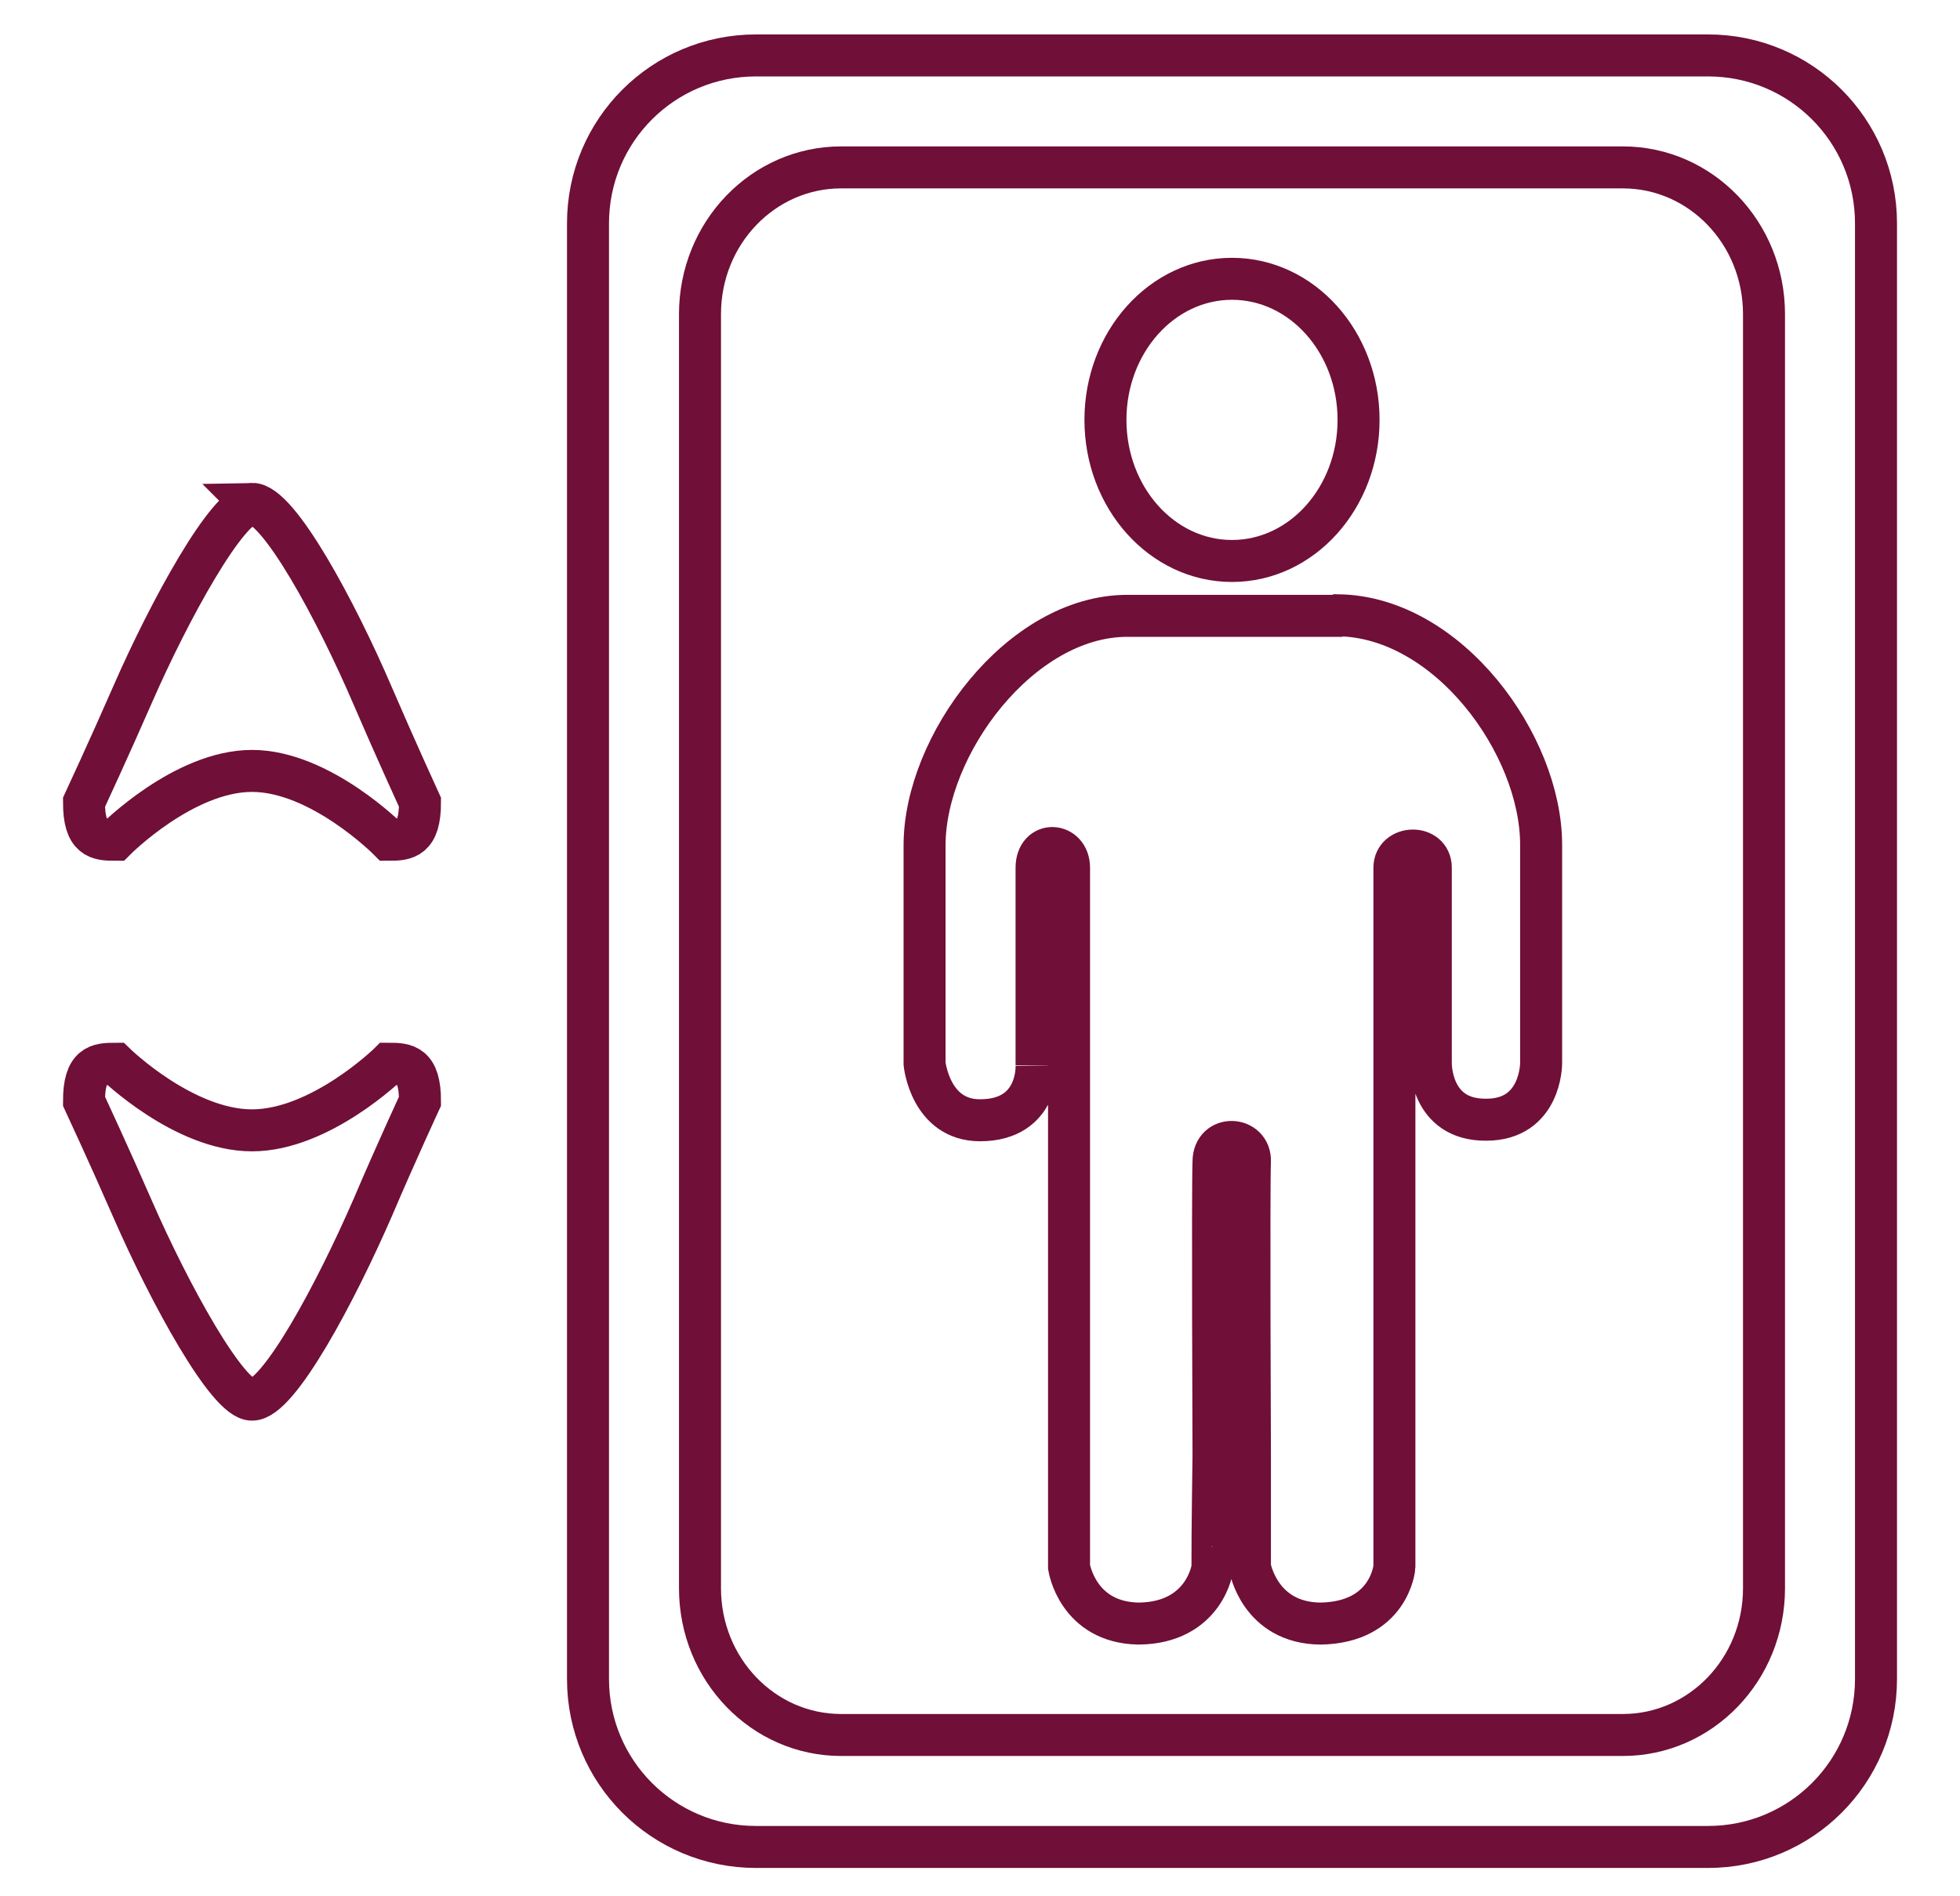 <?xml version="1.0" encoding="UTF-8"?>
<svg id="Lift" xmlns="http://www.w3.org/2000/svg" viewBox="0 0 35 33.86">
  <defs>
    <style>
      .cls-1 {
        fill: none;
        stroke: #700f37;
        stroke-miterlimit: 10;
        stroke-width: .75px;
      }
    </style>
  </defs>
  <g id="_10" data-name="10">
    <path class="cls-1" d="m22,10.02c1.25,0,2.26-1.13,2.26-2.52s-1.01-2.52-2.26-2.52-2.26,1.13-2.26,2.52,1.01,2.52,2.26,2.52ZM30.5.99H13.5c-1.66,0-3,1.34-3,3v26c0,1.66,1.34,3,3,3h17c1.66,0,3-1.34,3-3V3.99c0-1.66-1.34-3-3-3Zm1,27.38c0,1.45-1.13,2.62-2.52,2.62h-13.96c-1.39,0-2.52-1.17-2.52-2.62V5.61c0-1.45,1.13-2.62,2.52-2.62h13.96c1.39,0,2.52,1.17,2.52,2.62v22.75Zm-7.62-17.37h-3.75c-1.91,0-3.62,2.31-3.62,4.1v3.9s.1,1.01.99,1.01c1.07,0,1.01-1,1.01-.98v-3.53c0-.49.58-.45.58,0v12.49s.15.99,1.24,1.01c1.19-.01,1.33-1.01,1.32-1.01,0-.64.02-1.99.02-1.99,0,0-.02-4.74,0-5.25,0-.49.67-.45.65,0-.02.49,0,5.25,0,5.25v1.99s.17,1,1.26,1.01c1.23-.02,1.32-1,1.32-1.01v-12.49c0-.4.65-.42.65,0v3.49s-.02,1.02.99,1.01c.98,0,.98-1,.98-1.01v-3.9c0-1.79-1.66-4.07-3.62-4.1Zm-16.94,8s-1.22,1.19-2.44,1.19-2.44-1.19-2.44-1.19c-.31,0-.56.02-.56.67,0,0,.46.99.87,1.93.66,1.51,1.7,3.41,2.13,3.4.47.01,1.5-1.92,2.16-3.44.4-.94.84-1.89.84-1.89,0-.65-.25-.67-.56-.67Zm-2.44-10c-.43,0-1.47,1.89-2.13,3.4-.41.94-.87,1.93-.87,1.93,0,.65.25.67.56.67,0,0,1.22-1.23,2.44-1.23s2.44,1.23,2.44,1.23c.31,0,.56-.02.56-.67,0,0-.44-.96-.84-1.89-.65-1.52-1.69-3.45-2.16-3.44Z"/>
  </g>
</svg>